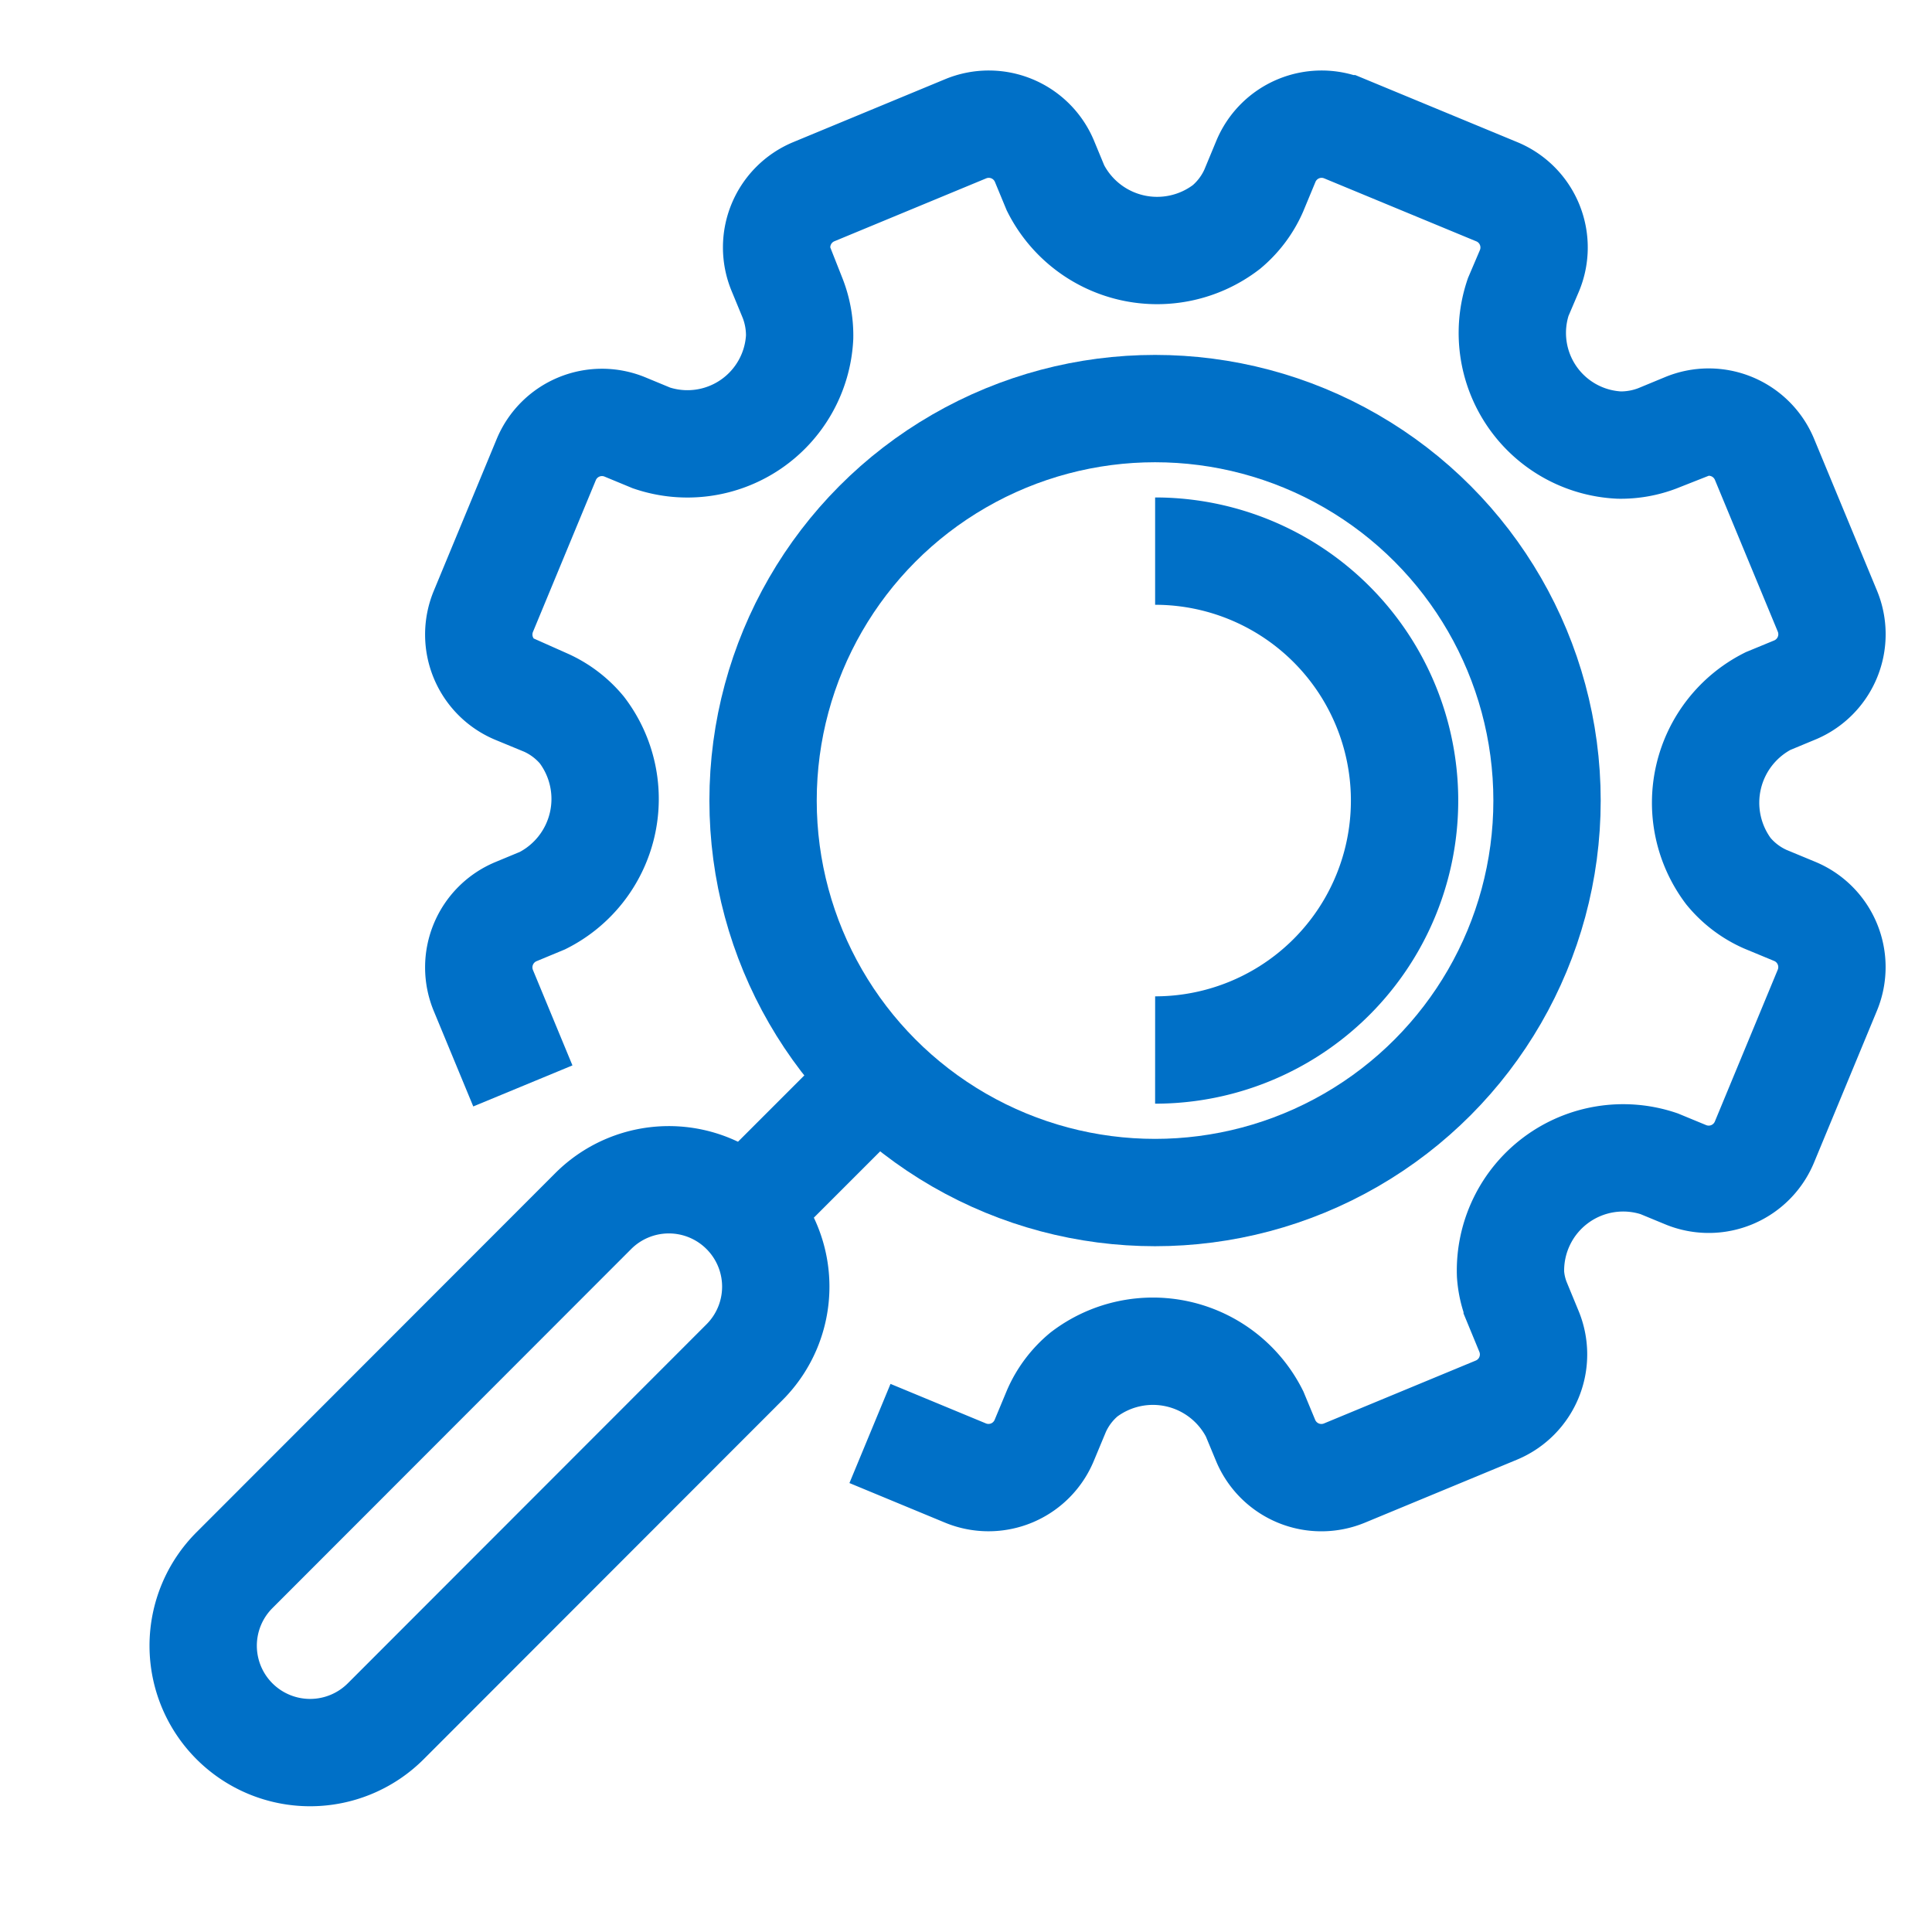 <svg xmlns="http://www.w3.org/2000/svg" xmlns:xlink="http://www.w3.org/1999/xlink" width="27" height="27" viewBox="0 0 27 27">
  <defs>
    <clipPath id="clip-path">
      <rect id="Rectangle_3953" data-name="Rectangle 3953" width="27" height="27" transform="translate(0 0.495)" fill="#fff"/>
    </clipPath>
  </defs>
  <g id="icon-edata" transform="translate(0 -0.495)" clip-path="url(#clip-path)">
    <g id="Group_1309" data-name="Group 1309" transform="translate(2.221 2.221)">
      <g id="Group_1308" data-name="Group 1308" transform="translate(0 0)">
        <path id="Path_3518" data-name="Path 3518" d="M-41.727,23.007l1.335.553a.843.843,0,0,0,1.1-.456l.172-.413a1.389,1.389,0,0,1,.383-.508,1.591,1.591,0,0,1,2.385.55l.154.371a.844.844,0,0,0,1.1.457l2.124-.88a.843.843,0,0,0,.457-1.1l-.165-.4a1.283,1.283,0,0,1-.093-.4A1.575,1.575,0,0,1-30.7,19.237l.373.154a.843.843,0,0,0,1.1-.456l.88-2.124a.843.843,0,0,0-.456-1.1l-.415-.172a1.4,1.4,0,0,1-.512-.39,1.594,1.594,0,0,1,.556-2.379l.371-.153a.844.844,0,0,0,.457-1.1l-.88-2.124a.844.844,0,0,0-1.1-.457l-.382.158a1.433,1.433,0,0,1-.548.1,1.569,1.569,0,0,1-1.412-2.068l.154-.361a.843.843,0,0,0-.452-1.111l-2.128-.881a.843.843,0,0,0-1.1.456l-.171.412a1.4,1.4,0,0,1-.38.505,1.591,1.591,0,0,1-2.389-.545l-.154-.372a.843.843,0,0,0-1.1-.456l-2.124.88a.843.843,0,0,0-.456,1.1l.158.383a1.434,1.434,0,0,1,.1.55,1.57,1.57,0,0,1-2.069,1.409l-.372-.154a.843.843,0,0,0-1.1.456l-.88,2.124a.844.844,0,0,0,.457,1.1l.412.17a1.406,1.406,0,0,1,.508.384,1.591,1.591,0,0,1-.549,2.385l-.371.154a.844.844,0,0,0-.457,1.1l.553,1.336" transform="translate(51.664 -4.7)" fill="none" stroke="#0070C7" stroke-miterlimit="10" stroke-width="1.5"/>
        <circle id="Ellipse_262" data-name="Ellipse 262" cx="5.478" cy="5.478" r="5.478" transform="translate(8.443 3.984)" fill="none" stroke="#0070C7" stroke-miterlimit="10" stroke-width="1.5"/>
        <path id="Path_3519" data-name="Path 3519" d="M-30.175,15.455a3.486,3.486,0,0,1,3.486,3.486,3.485,3.485,0,0,1-3.486,3.486" transform="translate(44.097 -9.479)" fill="none" stroke="#0070C7" stroke-miterlimit="10" stroke-width="1.5"/>
        <line id="Line_12" data-name="Line 12" x1="1.753" y2="1.753" transform="translate(8.184 13.446)" fill="none" stroke="#0070C7" stroke-miterlimit="10" stroke-width="1.5"/>
        <path id="Rectangle_3952" data-name="Rectangle 3952" d="M1.493,0H8.587a1.494,1.494,0,0,1,1.494,1.494v0A1.493,1.493,0,0,1,8.589,2.988H1.495A1.495,1.495,0,0,1,0,1.493v0A1.493,1.493,0,0,1,1.493,0Z" transform="translate(0 21.274) rotate(-45.025)" fill="none" stroke="#0070C7" stroke-miterlimit="10" stroke-width="1.5"/>
      </g>
    </g>
  </g>
</svg>
